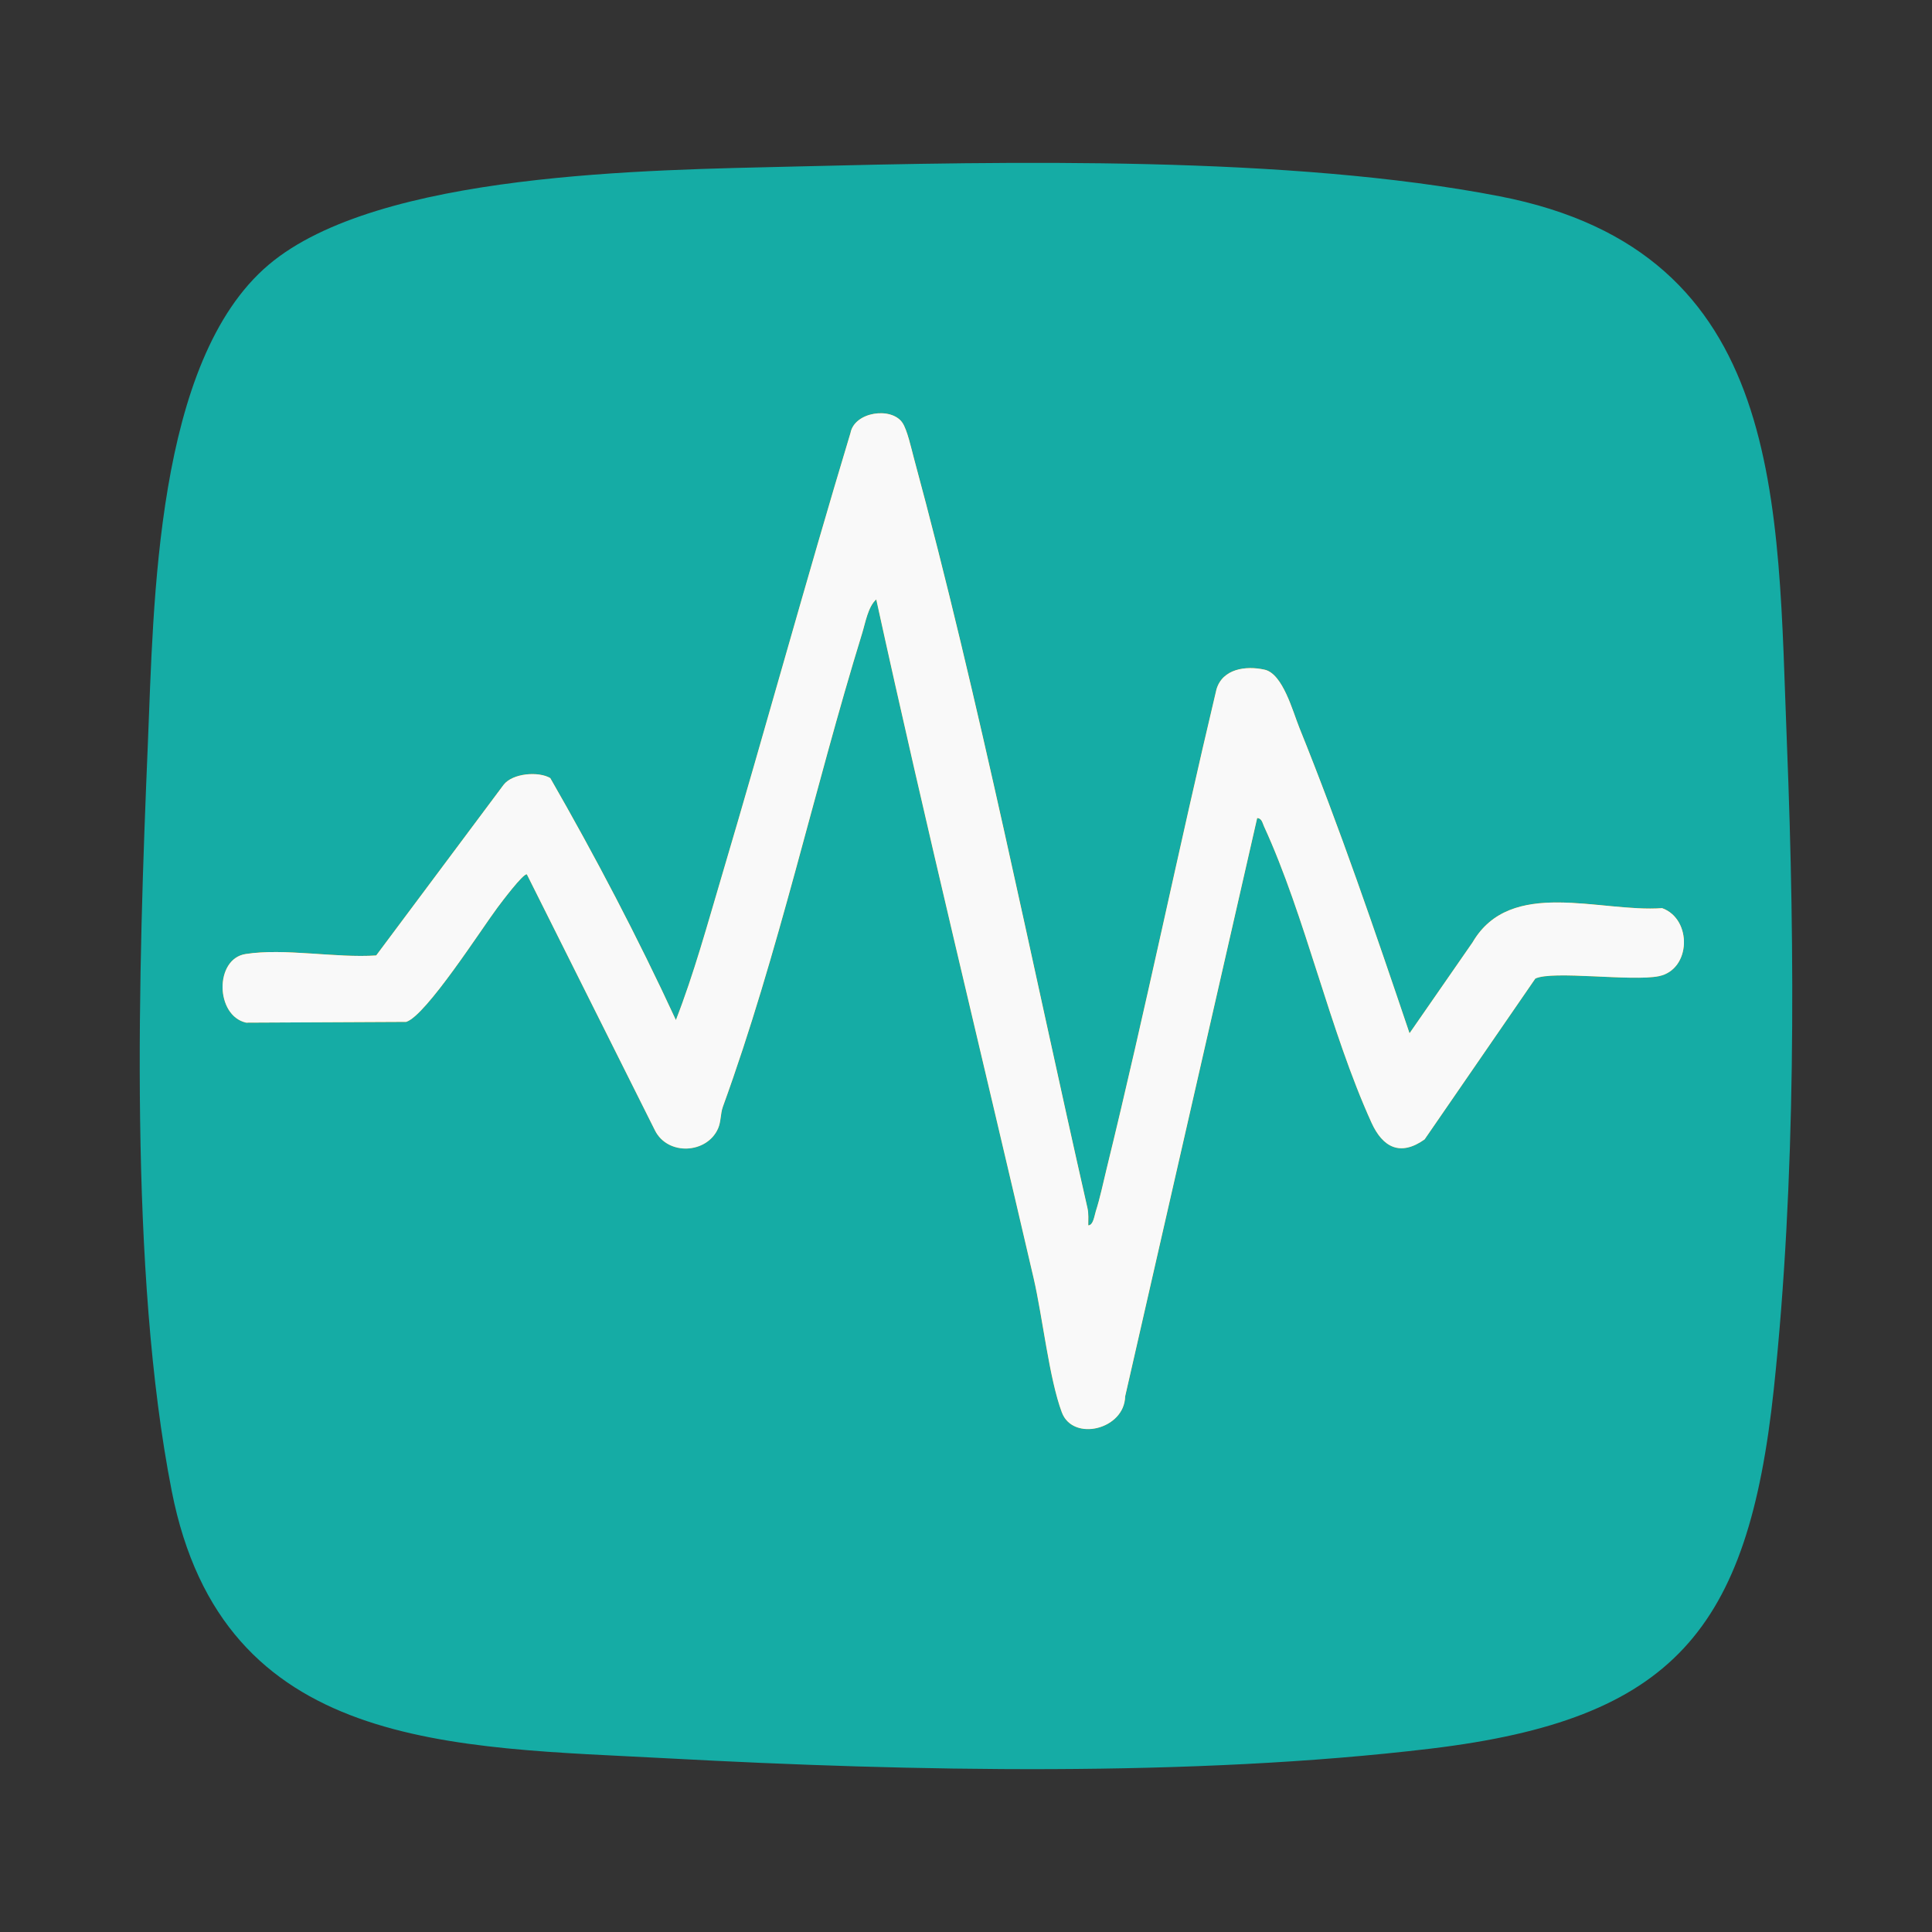 <?xml version="1.0" encoding="UTF-8"?>
<svg id="a" data-name="Layer 1" xmlns="http://www.w3.org/2000/svg" width="4in" height="4in" viewBox="0 0 288 288">
  <rect x="0" y="0" width="288" height="288" fill="#333333" stroke="none"/>
  <path d="M118.187,24.829c32.148-.792,74.125-1.632,105.369,4.432,42.861,8.319,41.378,45.649,42.817,81.591,1.244,31.074,1.336,65.356-1.957,96.245-3.831,35.93-14.987,49.22-51.099,53.562-35.525,4.271-77.684,3.399-113.521,1.467-32.436-1.749-66.556-1-74.193-39.847-6.419-32.653-4.971-77.866-3.562-111.426.876-20.869,1.101-57.047,17.988-71.369,16.337-13.856,56.998-14.132,78.159-14.654ZM162.231,182.66c.001-.862.074-1.742-.121-2.597-8.335-36.661-16.113-75.764-25.889-111.849-.373-1.377-.971-4.15-1.7-5.212-1.649-2.403-7.134-1.628-7.736,1.527-6.637,21.991-12.69,44.16-19.225,66.182-2.117,7.135-4.109,14.433-6.8,21.34-5.67-12.274-12.017-24.388-18.724-36.07-1.719-1.023-5.606-.751-6.962,1.003l-18.99,25.437c-5.982.415-13.636-1.123-19.47-.213-4.659.727-4.515,9.197.075,10.234l23.867-.116c2.939-.907,11.233-13.868,13.592-17.017.592-.791,3.833-5.116,4.394-4.977l19.096,38.175c1.911,3.8,7.755,3.491,9.413-.295.452-1.031.337-2.197.714-3.235,8.321-22.9,13.565-47.252,20.759-70.572.481-1.559.884-3.987,2.103-5.051,7.403,33.826,15.634,67.469,23.462,101.198,1.324,5.705,2.319,14.988,4.202,19.989,1.658,4.404,9.335,2.569,9.44-2.385l19.681-86.219c.699.057.776.726,1.001,1.215,6.215,13.528,9.764,30.381,16.034,44.195,1.688,3.72,4.31,5.061,7.918,2.504l16.506-23.976c2.53-1.244,14.376.454,18.404-.356,4.831-.972,5.006-8.52.502-10.148-9.269.672-22.58-4.627-28.261,5.099l-9.394,13.552c-5.157-15.257-10.388-30.601-16.421-45.538-.987-2.443-2.462-8.043-5.165-8.656-2.814-.638-6.316-.143-7.203,2.953-5.656,23.779-10.562,47.756-16.382,71.493-.506,2.063-.958,4.29-1.604,6.296-.193.6-.37,2.085-1.113,2.088Z" fill="#15aca5"/>
  <path d="M162.231,182.66c.744-.003.92-1.488,1.113-2.088.645-2.005,1.098-4.233,1.604-6.296,5.821-23.737,10.726-47.714,16.382-71.493.888-3.095,4.39-3.591,7.203-2.953,2.703.613,4.178,6.213,5.165,8.656,6.033,14.938,11.265,30.281,16.421,45.538l9.394-13.552c5.681-9.726,18.991-4.427,28.261-5.099,4.504,1.628,4.329,9.177-.502,10.148-4.028.81-15.874-.888-18.404.356l-16.506,23.976c-3.608,2.557-6.23,1.216-7.918-2.504-6.27-13.814-9.818-30.668-16.034-44.195-.225-.489-.302-1.158-1.001-1.215l-19.681,86.219c-.105,4.953-7.781,6.789-9.44,2.385-1.883-5.001-2.878-14.284-4.202-19.989-7.827-33.729-16.059-67.372-23.462-101.198-1.219,1.063-1.622,3.492-2.103,5.051-7.194,23.32-12.438,47.672-20.759,70.572-.377,1.038-.263,2.204-.714,3.235-1.659,3.787-7.502,4.096-9.413.295l-19.096-38.175c-.561-.14-3.802,4.186-4.394,4.977-2.358,3.149-10.653,16.109-13.592,17.017l-23.867.116c-4.59-1.037-4.734-9.507-.075-10.234,5.835-.91,13.488.628,19.47.213l18.99-25.437c1.356-1.754,5.243-2.026,6.962-1.003,6.707,11.682,13.055,23.796,18.724,36.07,2.691-6.907,4.682-14.205,6.8-21.34,6.535-22.022,12.588-44.19,19.225-66.182.603-3.155,6.088-3.929,7.736-1.527.728,1.061,1.327,3.835,1.7,5.212,9.776,36.084,17.554,75.187,25.889,111.849.194.855.122,1.735.121,2.597Z" fill="#fcd72b"/>
  <path d="M162.231,182.66c.744-.003.92-1.488,1.113-2.088.645-2.005,1.098-4.233,1.604-6.296,5.821-23.737,10.726-47.714,16.382-71.493.888-3.095,4.39-3.591,7.203-2.953,2.703.613,4.178,6.213,5.165,8.656,6.033,14.938,11.265,30.281,16.421,45.538l9.394-13.552c5.681-9.726,18.991-4.427,28.261-5.099,4.504,1.628,4.329,9.177-.502,10.148-4.028.81-15.874-.888-18.404.356l-16.506,23.976c-3.608,2.557-6.23,1.216-7.918-2.504-6.27-13.814-9.818-30.668-16.034-44.195-.225-.489-.302-1.158-1.001-1.215l-19.681,86.219c-.105,4.953-7.781,6.789-9.44,2.385-1.883-5.001-2.878-14.284-4.202-19.989-7.827-33.729-16.059-67.372-23.462-101.198-1.219,1.063-1.622,3.492-2.103,5.051-7.194,23.32-12.438,47.672-20.759,70.572-.377,1.038-.263,2.204-.714,3.235-1.659,3.787-7.502,4.096-9.413.295l-19.096-38.175c-.561-.14-3.802,4.186-4.394,4.977-2.358,3.149-10.653,16.109-13.592,17.017l-23.867.116c-4.59-1.037-4.734-9.507-.075-10.234,5.835-.91,13.488.628,19.47.213l18.99-25.437c1.356-1.754,5.243-2.026,6.962-1.003,6.707,11.682,13.055,23.796,18.724,36.07,2.691-6.907,4.682-14.205,6.8-21.34,6.535-22.022,12.588-44.19,19.225-66.182.603-3.155,6.088-3.929,7.736-1.527.728,1.061,1.327,3.835,1.7,5.212,9.776,36.084,17.554,75.187,25.889,111.849.194.855.122,1.735.121,2.597Z" fill="#f9f9f9"/>
</svg>